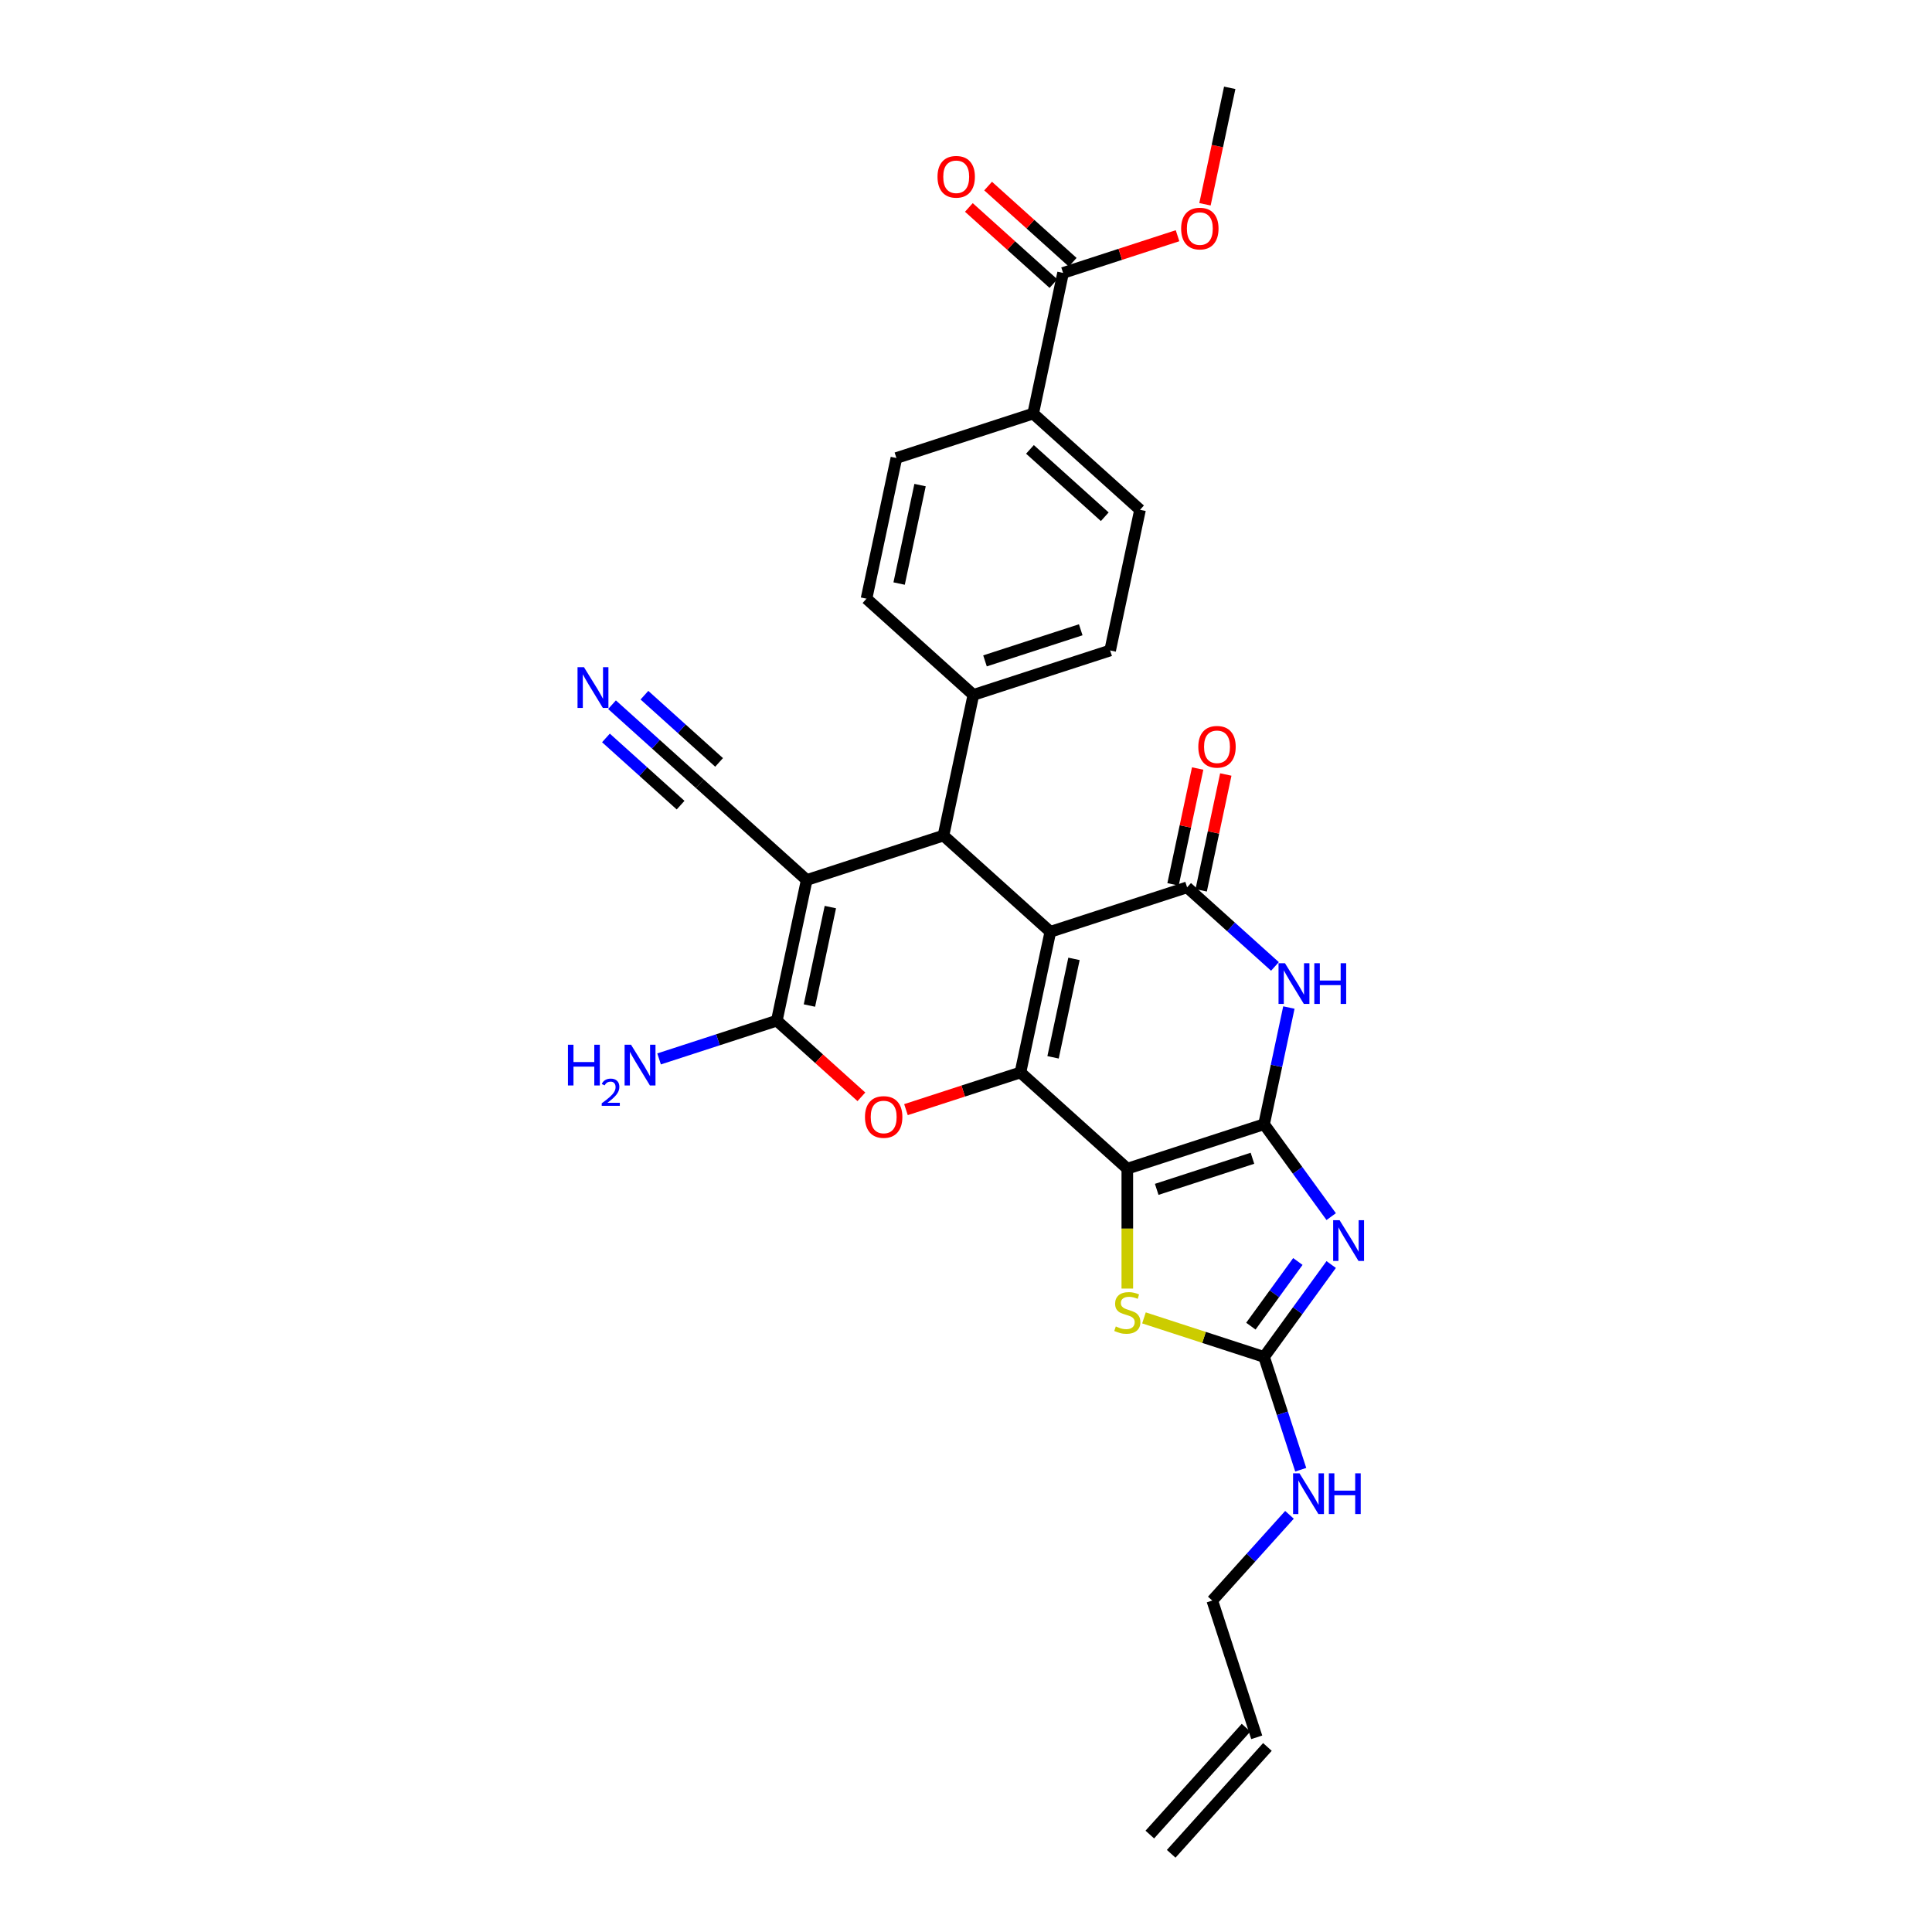 <?xml version='1.0' encoding='iso-8859-1'?>
<svg version='1.1' baseProfile='full'
              xmlns='http://www.w3.org/2000/svg'
                      xmlns:rdkit='http://www.rdkit.org/xml'
                      xmlns:xlink='http://www.w3.org/1999/xlink'
                  xml:space='preserve'
width='1000px' height='1000px' viewBox='0 0 1000 1000'>
<!-- END OF HEADER -->
<rect style='opacity:1.0;fill:#FFFFFF;stroke:none' width='1000' height='1000' x='0' y='0'> </rect>
<path class='bond-1' d='M 543.656,482.292 L 528.18,555.098' style='fill:none;fill-rule:evenodd;stroke:#000000;stroke-width:6px;stroke-linecap:butt;stroke-linejoin:miter;stroke-opacity:1' />
<path class='bond-1' d='M 555.896,496.308 L 545.063,547.272' style='fill:none;fill-rule:evenodd;stroke:#000000;stroke-width:6px;stroke-linecap:butt;stroke-linejoin:miter;stroke-opacity:1' />
<path class='bond-4' d='M 543.656,482.292 L 614.445,459.291' style='fill:none;fill-rule:evenodd;stroke:#000000;stroke-width:6px;stroke-linecap:butt;stroke-linejoin:miter;stroke-opacity:1' />
<path class='bond-7' d='M 543.656,482.292 L 488.341,432.487' style='fill:none;fill-rule:evenodd;stroke:#000000;stroke-width:6px;stroke-linecap:butt;stroke-linejoin:miter;stroke-opacity:1' />
<path class='bond-0' d='M 583.495,604.903 L 528.18,555.098' style='fill:none;fill-rule:evenodd;stroke:#000000;stroke-width:6px;stroke-linecap:butt;stroke-linejoin:miter;stroke-opacity:1' />
<path class='bond-2' d='M 583.495,604.903 L 654.284,581.902' style='fill:none;fill-rule:evenodd;stroke:#000000;stroke-width:6px;stroke-linecap:butt;stroke-linejoin:miter;stroke-opacity:1' />
<path class='bond-2' d='M 598.713,615.611 L 648.266,599.511' style='fill:none;fill-rule:evenodd;stroke:#000000;stroke-width:6px;stroke-linecap:butt;stroke-linejoin:miter;stroke-opacity:1' />
<path class='bond-11' d='M 583.495,604.903 L 583.495,635.934' style='fill:none;fill-rule:evenodd;stroke:#000000;stroke-width:6px;stroke-linecap:butt;stroke-linejoin:miter;stroke-opacity:1' />
<path class='bond-11' d='M 583.495,635.934 L 583.495,666.966' style='fill:none;fill-rule:evenodd;stroke:#CCCC00;stroke-width:6px;stroke-linecap:butt;stroke-linejoin:miter;stroke-opacity:1' />
<path class='bond-9' d='M 528.18,555.098 L 498.554,564.724' style='fill:none;fill-rule:evenodd;stroke:#000000;stroke-width:6px;stroke-linecap:butt;stroke-linejoin:miter;stroke-opacity:1' />
<path class='bond-9' d='M 498.554,564.724 L 468.928,574.351' style='fill:none;fill-rule:evenodd;stroke:#FF0000;stroke-width:6px;stroke-linecap:butt;stroke-linejoin:miter;stroke-opacity:1' />
<path class='bond-3' d='M 654.284,581.902 L 671.655,605.811' style='fill:none;fill-rule:evenodd;stroke:#000000;stroke-width:6px;stroke-linecap:butt;stroke-linejoin:miter;stroke-opacity:1' />
<path class='bond-3' d='M 671.655,605.811 L 689.025,629.719' style='fill:none;fill-rule:evenodd;stroke:#0000FF;stroke-width:6px;stroke-linecap:butt;stroke-linejoin:miter;stroke-opacity:1' />
<path class='bond-31' d='M 654.284,581.902 L 660.704,551.7' style='fill:none;fill-rule:evenodd;stroke:#000000;stroke-width:6px;stroke-linecap:butt;stroke-linejoin:miter;stroke-opacity:1' />
<path class='bond-31' d='M 660.704,551.7 L 667.124,521.497' style='fill:none;fill-rule:evenodd;stroke:#0000FF;stroke-width:6px;stroke-linecap:butt;stroke-linejoin:miter;stroke-opacity:1' />
<path class='bond-33' d='M 689.025,654.52 L 671.655,678.429' style='fill:none;fill-rule:evenodd;stroke:#0000FF;stroke-width:6px;stroke-linecap:butt;stroke-linejoin:miter;stroke-opacity:1' />
<path class='bond-33' d='M 671.655,678.429 L 654.284,702.337' style='fill:none;fill-rule:evenodd;stroke:#000000;stroke-width:6px;stroke-linecap:butt;stroke-linejoin:miter;stroke-opacity:1' />
<path class='bond-33' d='M 671.771,652.943 L 659.611,669.679' style='fill:none;fill-rule:evenodd;stroke:#0000FF;stroke-width:6px;stroke-linecap:butt;stroke-linejoin:miter;stroke-opacity:1' />
<path class='bond-33' d='M 659.611,669.679 L 647.452,686.415' style='fill:none;fill-rule:evenodd;stroke:#000000;stroke-width:6px;stroke-linecap:butt;stroke-linejoin:miter;stroke-opacity:1' />
<path class='bond-6' d='M 614.445,459.291 L 637.175,479.757' style='fill:none;fill-rule:evenodd;stroke:#000000;stroke-width:6px;stroke-linecap:butt;stroke-linejoin:miter;stroke-opacity:1' />
<path class='bond-6' d='M 637.175,479.757 L 659.905,500.223' style='fill:none;fill-rule:evenodd;stroke:#0000FF;stroke-width:6px;stroke-linecap:butt;stroke-linejoin:miter;stroke-opacity:1' />
<path class='bond-16' d='M 621.726,460.839 L 628.098,430.859' style='fill:none;fill-rule:evenodd;stroke:#000000;stroke-width:6px;stroke-linecap:butt;stroke-linejoin:miter;stroke-opacity:1' />
<path class='bond-16' d='M 628.098,430.859 L 634.471,400.879' style='fill:none;fill-rule:evenodd;stroke:#FF0000;stroke-width:6px;stroke-linecap:butt;stroke-linejoin:miter;stroke-opacity:1' />
<path class='bond-16' d='M 607.165,457.743 L 613.537,427.764' style='fill:none;fill-rule:evenodd;stroke:#000000;stroke-width:6px;stroke-linecap:butt;stroke-linejoin:miter;stroke-opacity:1' />
<path class='bond-16' d='M 613.537,427.764 L 619.91,397.784' style='fill:none;fill-rule:evenodd;stroke:#FF0000;stroke-width:6px;stroke-linecap:butt;stroke-linejoin:miter;stroke-opacity:1' />
<path class='bond-5' d='M 417.552,455.488 L 488.341,432.487' style='fill:none;fill-rule:evenodd;stroke:#000000;stroke-width:6px;stroke-linecap:butt;stroke-linejoin:miter;stroke-opacity:1' />
<path class='bond-8' d='M 417.552,455.488 L 402.076,528.294' style='fill:none;fill-rule:evenodd;stroke:#000000;stroke-width:6px;stroke-linecap:butt;stroke-linejoin:miter;stroke-opacity:1' />
<path class='bond-8' d='M 429.791,469.504 L 418.959,520.468' style='fill:none;fill-rule:evenodd;stroke:#000000;stroke-width:6px;stroke-linecap:butt;stroke-linejoin:miter;stroke-opacity:1' />
<path class='bond-12' d='M 417.552,455.488 L 362.237,405.682' style='fill:none;fill-rule:evenodd;stroke:#000000;stroke-width:6px;stroke-linecap:butt;stroke-linejoin:miter;stroke-opacity:1' />
<path class='bond-15' d='M 488.341,432.487 L 503.817,359.68' style='fill:none;fill-rule:evenodd;stroke:#000000;stroke-width:6px;stroke-linecap:butt;stroke-linejoin:miter;stroke-opacity:1' />
<path class='bond-18' d='M 402.076,528.294 L 371.609,538.193' style='fill:none;fill-rule:evenodd;stroke:#000000;stroke-width:6px;stroke-linecap:butt;stroke-linejoin:miter;stroke-opacity:1' />
<path class='bond-18' d='M 371.609,538.193 L 341.141,548.093' style='fill:none;fill-rule:evenodd;stroke:#0000FF;stroke-width:6px;stroke-linecap:butt;stroke-linejoin:miter;stroke-opacity:1' />
<path class='bond-30' d='M 402.076,528.294 L 423.965,548.003' style='fill:none;fill-rule:evenodd;stroke:#000000;stroke-width:6px;stroke-linecap:butt;stroke-linejoin:miter;stroke-opacity:1' />
<path class='bond-30' d='M 423.965,548.003 L 445.853,567.711' style='fill:none;fill-rule:evenodd;stroke:#FF0000;stroke-width:6px;stroke-linecap:butt;stroke-linejoin:miter;stroke-opacity:1' />
<path class='bond-10' d='M 654.284,702.337 L 623.199,692.237' style='fill:none;fill-rule:evenodd;stroke:#000000;stroke-width:6px;stroke-linecap:butt;stroke-linejoin:miter;stroke-opacity:1' />
<path class='bond-10' d='M 623.199,692.237 L 592.114,682.137' style='fill:none;fill-rule:evenodd;stroke:#CCCC00;stroke-width:6px;stroke-linecap:butt;stroke-linejoin:miter;stroke-opacity:1' />
<path class='bond-19' d='M 654.284,702.337 L 663.77,731.532' style='fill:none;fill-rule:evenodd;stroke:#000000;stroke-width:6px;stroke-linecap:butt;stroke-linejoin:miter;stroke-opacity:1' />
<path class='bond-19' d='M 663.77,731.532 L 673.256,760.727' style='fill:none;fill-rule:evenodd;stroke:#0000FF;stroke-width:6px;stroke-linecap:butt;stroke-linejoin:miter;stroke-opacity:1' />
<path class='bond-13' d='M 362.237,405.682 L 339.508,385.217' style='fill:none;fill-rule:evenodd;stroke:#000000;stroke-width:6px;stroke-linecap:butt;stroke-linejoin:miter;stroke-opacity:1' />
<path class='bond-13' d='M 339.508,385.217 L 316.778,364.751' style='fill:none;fill-rule:evenodd;stroke:#0000FF;stroke-width:6px;stroke-linecap:butt;stroke-linejoin:miter;stroke-opacity:1' />
<path class='bond-13' d='M 372.198,394.62 L 352.878,377.224' style='fill:none;fill-rule:evenodd;stroke:#000000;stroke-width:6px;stroke-linecap:butt;stroke-linejoin:miter;stroke-opacity:1' />
<path class='bond-13' d='M 352.878,377.224 L 333.558,359.828' style='fill:none;fill-rule:evenodd;stroke:#0000FF;stroke-width:6px;stroke-linecap:butt;stroke-linejoin:miter;stroke-opacity:1' />
<path class='bond-13' d='M 352.276,416.745 L 332.956,399.349' style='fill:none;fill-rule:evenodd;stroke:#000000;stroke-width:6px;stroke-linecap:butt;stroke-linejoin:miter;stroke-opacity:1' />
<path class='bond-13' d='M 332.956,399.349 L 313.636,381.953' style='fill:none;fill-rule:evenodd;stroke:#0000FF;stroke-width:6px;stroke-linecap:butt;stroke-linejoin:miter;stroke-opacity:1' />
<path class='bond-14' d='M 550.243,141.262 L 534.768,214.068' style='fill:none;fill-rule:evenodd;stroke:#000000;stroke-width:6px;stroke-linecap:butt;stroke-linejoin:miter;stroke-opacity:1' />
<path class='bond-20' d='M 555.224,135.73 L 533.335,116.022' style='fill:none;fill-rule:evenodd;stroke:#000000;stroke-width:6px;stroke-linecap:butt;stroke-linejoin:miter;stroke-opacity:1' />
<path class='bond-20' d='M 533.335,116.022 L 511.446,96.313' style='fill:none;fill-rule:evenodd;stroke:#FF0000;stroke-width:6px;stroke-linecap:butt;stroke-linejoin:miter;stroke-opacity:1' />
<path class='bond-20' d='M 545.263,146.793 L 523.374,127.085' style='fill:none;fill-rule:evenodd;stroke:#000000;stroke-width:6px;stroke-linecap:butt;stroke-linejoin:miter;stroke-opacity:1' />
<path class='bond-20' d='M 523.374,127.085 L 501.485,107.376' style='fill:none;fill-rule:evenodd;stroke:#FF0000;stroke-width:6px;stroke-linecap:butt;stroke-linejoin:miter;stroke-opacity:1' />
<path class='bond-27' d='M 550.243,141.262 L 579.869,131.636' style='fill:none;fill-rule:evenodd;stroke:#000000;stroke-width:6px;stroke-linecap:butt;stroke-linejoin:miter;stroke-opacity:1' />
<path class='bond-27' d='M 579.869,131.636 L 609.496,122.009' style='fill:none;fill-rule:evenodd;stroke:#FF0000;stroke-width:6px;stroke-linecap:butt;stroke-linejoin:miter;stroke-opacity:1' />
<path class='bond-21' d='M 503.817,359.68 L 448.502,309.875' style='fill:none;fill-rule:evenodd;stroke:#000000;stroke-width:6px;stroke-linecap:butt;stroke-linejoin:miter;stroke-opacity:1' />
<path class='bond-22' d='M 503.817,359.68 L 574.607,336.68' style='fill:none;fill-rule:evenodd;stroke:#000000;stroke-width:6px;stroke-linecap:butt;stroke-linejoin:miter;stroke-opacity:1' />
<path class='bond-22' d='M 509.835,342.072 L 559.388,325.972' style='fill:none;fill-rule:evenodd;stroke:#000000;stroke-width:6px;stroke-linecap:butt;stroke-linejoin:miter;stroke-opacity:1' />
<path class='bond-17' d='M 534.768,214.068 L 590.082,263.873' style='fill:none;fill-rule:evenodd;stroke:#000000;stroke-width:6px;stroke-linecap:butt;stroke-linejoin:miter;stroke-opacity:1' />
<path class='bond-17' d='M 533.104,232.602 L 571.824,267.465' style='fill:none;fill-rule:evenodd;stroke:#000000;stroke-width:6px;stroke-linecap:butt;stroke-linejoin:miter;stroke-opacity:1' />
<path class='bond-32' d='M 534.768,214.068 L 463.978,237.069' style='fill:none;fill-rule:evenodd;stroke:#000000;stroke-width:6px;stroke-linecap:butt;stroke-linejoin:miter;stroke-opacity:1' />
<path class='bond-28' d='M 667.43,784.072 L 647.455,806.257' style='fill:none;fill-rule:evenodd;stroke:#0000FF;stroke-width:6px;stroke-linecap:butt;stroke-linejoin:miter;stroke-opacity:1' />
<path class='bond-28' d='M 647.455,806.257 L 627.48,828.441' style='fill:none;fill-rule:evenodd;stroke:#000000;stroke-width:6px;stroke-linecap:butt;stroke-linejoin:miter;stroke-opacity:1' />
<path class='bond-23' d='M 448.502,309.875 L 463.978,237.069' style='fill:none;fill-rule:evenodd;stroke:#000000;stroke-width:6px;stroke-linecap:butt;stroke-linejoin:miter;stroke-opacity:1' />
<path class='bond-23' d='M 465.385,302.049 L 476.218,251.085' style='fill:none;fill-rule:evenodd;stroke:#000000;stroke-width:6px;stroke-linecap:butt;stroke-linejoin:miter;stroke-opacity:1' />
<path class='bond-24' d='M 574.607,336.68 L 590.082,263.873' style='fill:none;fill-rule:evenodd;stroke:#000000;stroke-width:6px;stroke-linecap:butt;stroke-linejoin:miter;stroke-opacity:1' />
<path class='bond-25' d='M 650.481,899.231 L 627.48,828.441' style='fill:none;fill-rule:evenodd;stroke:#000000;stroke-width:6px;stroke-linecap:butt;stroke-linejoin:miter;stroke-opacity:1' />
<path class='bond-26' d='M 644.95,894.251 L 595.144,949.565' style='fill:none;fill-rule:evenodd;stroke:#000000;stroke-width:6px;stroke-linecap:butt;stroke-linejoin:miter;stroke-opacity:1' />
<path class='bond-26' d='M 656.012,904.212 L 606.207,959.526' style='fill:none;fill-rule:evenodd;stroke:#000000;stroke-width:6px;stroke-linecap:butt;stroke-linejoin:miter;stroke-opacity:1' />
<path class='bond-29' d='M 623.694,105.741 L 630.101,75.598' style='fill:none;fill-rule:evenodd;stroke:#FF0000;stroke-width:6px;stroke-linecap:butt;stroke-linejoin:miter;stroke-opacity:1' />
<path class='bond-29' d='M 630.101,75.598 L 636.508,45.455' style='fill:none;fill-rule:evenodd;stroke:#000000;stroke-width:6px;stroke-linecap:butt;stroke-linejoin:miter;stroke-opacity:1' />
<path  class='atom-4' d='M 693.375 631.58
L 700.283 642.745
Q 700.967 643.847, 702.069 645.841
Q 703.171 647.836, 703.23 647.955
L 703.23 631.58
L 706.029 631.58
L 706.029 652.66
L 703.141 652.66
L 695.727 640.453
Q 694.864 639.023, 693.941 637.386
Q 693.048 635.748, 692.78 635.242
L 692.78 652.66
L 690.041 652.66
L 690.041 631.58
L 693.375 631.58
' fill='#0000FF'/>
<path  class='atom-7' d='M 665.1 498.557
L 672.008 509.721
Q 672.692 510.823, 673.794 512.818
Q 674.896 514.813, 674.955 514.932
L 674.955 498.557
L 677.754 498.557
L 677.754 519.636
L 674.866 519.636
L 667.452 507.429
Q 666.589 506, 665.666 504.362
Q 664.773 502.725, 664.505 502.219
L 664.505 519.636
L 661.766 519.636
L 661.766 498.557
L 665.1 498.557
' fill='#0000FF'/>
<path  class='atom-7' d='M 680.285 498.557
L 683.143 498.557
L 683.143 507.518
L 693.921 507.518
L 693.921 498.557
L 696.779 498.557
L 696.779 519.636
L 693.921 519.636
L 693.921 509.9
L 683.143 509.9
L 683.143 519.636
L 680.285 519.636
L 680.285 498.557
' fill='#0000FF'/>
<path  class='atom-10' d='M 447.714 578.159
Q 447.714 573.097, 450.215 570.269
Q 452.716 567.44, 457.39 567.44
Q 462.065 567.44, 464.566 570.269
Q 467.067 573.097, 467.067 578.159
Q 467.067 583.28, 464.536 586.198
Q 462.005 589.085, 457.39 589.085
Q 452.746 589.085, 450.215 586.198
Q 447.714 583.31, 447.714 578.159
M 457.39 586.704
Q 460.606 586.704, 462.333 584.56
Q 464.089 582.387, 464.089 578.159
Q 464.089 574.02, 462.333 571.936
Q 460.606 569.822, 457.39 569.822
Q 454.175 569.822, 452.418 571.906
Q 450.691 573.991, 450.691 578.159
Q 450.691 582.416, 452.418 584.56
Q 454.175 586.704, 457.39 586.704
' fill='#FF0000'/>
<path  class='atom-12' d='M 577.54 686.571
Q 577.778 686.66, 578.761 687.077
Q 579.743 687.494, 580.815 687.762
Q 581.917 688, 582.988 688
Q 584.983 688, 586.144 687.047
Q 587.306 686.065, 587.306 684.368
Q 587.306 683.207, 586.71 682.492
Q 586.144 681.778, 585.251 681.391
Q 584.358 681.004, 582.869 680.557
Q 580.994 679.991, 579.862 679.455
Q 578.761 678.919, 577.957 677.788
Q 577.183 676.657, 577.183 674.751
Q 577.183 672.101, 578.969 670.464
Q 580.785 668.826, 584.358 668.826
Q 586.799 668.826, 589.568 669.987
L 588.883 672.28
Q 586.353 671.238, 584.447 671.238
Q 582.393 671.238, 581.262 672.101
Q 580.13 672.935, 580.16 674.394
Q 580.16 675.525, 580.726 676.21
Q 581.321 676.895, 582.155 677.282
Q 583.018 677.669, 584.447 678.116
Q 586.353 678.711, 587.484 679.306
Q 588.616 679.902, 589.419 681.123
Q 590.253 682.314, 590.253 684.368
Q 590.253 687.286, 588.288 688.864
Q 586.353 690.412, 583.108 690.412
Q 581.232 690.412, 579.803 689.995
Q 578.403 689.608, 576.736 688.923
L 577.54 686.571
' fill='#CCCC00'/>
<path  class='atom-14' d='M 302.263 345.338
L 309.171 356.502
Q 309.856 357.604, 310.957 359.599
Q 312.059 361.594, 312.118 361.713
L 312.118 345.338
L 314.917 345.338
L 314.917 366.417
L 312.029 366.417
L 304.615 354.21
Q 303.752 352.781, 302.829 351.143
Q 301.936 349.506, 301.668 349
L 301.668 366.417
L 298.929 366.417
L 298.929 345.338
L 302.263 345.338
' fill='#0000FF'/>
<path  class='atom-17' d='M 620.245 386.544
Q 620.245 381.483, 622.746 378.654
Q 625.247 375.826, 629.921 375.826
Q 634.595 375.826, 637.096 378.654
Q 639.597 381.483, 639.597 386.544
Q 639.597 391.665, 637.066 394.583
Q 634.536 397.471, 629.921 397.471
Q 625.276 397.471, 622.746 394.583
Q 620.245 391.695, 620.245 386.544
M 629.921 395.089
Q 633.136 395.089, 634.863 392.946
Q 636.62 390.772, 636.62 386.544
Q 636.62 382.406, 634.863 380.322
Q 633.136 378.208, 629.921 378.208
Q 626.705 378.208, 624.949 380.292
Q 623.222 382.376, 623.222 386.544
Q 623.222 390.802, 624.949 392.946
Q 626.705 395.089, 629.921 395.089
' fill='#FF0000'/>
<path  class='atom-19' d='M 293.971 540.755
L 296.829 540.755
L 296.829 549.717
L 307.607 549.717
L 307.607 540.755
L 310.465 540.755
L 310.465 561.835
L 307.607 561.835
L 307.607 552.099
L 296.829 552.099
L 296.829 561.835
L 293.971 561.835
L 293.971 540.755
' fill='#0000FF'/>
<path  class='atom-19' d='M 311.487 561.095
Q 311.998 559.779, 313.216 559.051
Q 314.435 558.305, 316.125 558.305
Q 318.227 558.305, 319.406 559.444
Q 320.585 560.584, 320.585 562.608
Q 320.585 564.671, 319.053 566.597
Q 317.539 568.523, 314.395 570.802
L 320.821 570.802
L 320.821 572.374
L 311.448 572.374
L 311.448 571.058
Q 314.042 569.211, 315.574 567.835
Q 317.127 566.46, 317.874 565.222
Q 318.62 563.984, 318.62 562.706
Q 318.62 561.37, 317.952 560.623
Q 317.284 559.877, 316.125 559.877
Q 315.005 559.877, 314.258 560.329
Q 313.511 560.781, 312.981 561.783
L 311.487 561.095
' fill='#0000FF'/>
<path  class='atom-19' d='M 326.627 540.755
L 333.534 551.92
Q 334.219 553.022, 335.321 555.017
Q 336.422 557.011, 336.482 557.13
L 336.482 540.755
L 339.28 540.755
L 339.28 561.835
L 336.392 561.835
L 328.979 549.628
Q 328.116 548.199, 327.193 546.561
Q 326.299 544.924, 326.031 544.417
L 326.031 561.835
L 323.292 561.835
L 323.292 540.755
L 326.627 540.755
' fill='#0000FF'/>
<path  class='atom-20' d='M 672.626 762.587
L 679.533 773.752
Q 680.218 774.854, 681.32 776.849
Q 682.421 778.843, 682.481 778.963
L 682.481 762.587
L 685.279 762.587
L 685.279 783.667
L 682.391 783.667
L 674.978 771.46
Q 674.114 770.031, 673.192 768.393
Q 672.298 766.756, 672.03 766.249
L 672.03 783.667
L 669.291 783.667
L 669.291 762.587
L 672.626 762.587
' fill='#0000FF'/>
<path  class='atom-20' d='M 687.81 762.587
L 690.668 762.587
L 690.668 771.549
L 701.446 771.549
L 701.446 762.587
L 704.304 762.587
L 704.304 783.667
L 701.446 783.667
L 701.446 773.931
L 690.668 773.931
L 690.668 783.667
L 687.81 783.667
L 687.81 762.587
' fill='#0000FF'/>
<path  class='atom-21' d='M 485.253 91.516
Q 485.253 86.455, 487.753 83.626
Q 490.254 80.798, 494.929 80.798
Q 499.603 80.798, 502.104 83.626
Q 504.605 86.455, 504.605 91.516
Q 504.605 96.637, 502.074 99.555
Q 499.544 102.443, 494.929 102.443
Q 490.284 102.443, 487.753 99.555
Q 485.253 96.667, 485.253 91.516
M 494.929 100.061
Q 498.144 100.061, 499.871 97.917
Q 501.628 95.744, 501.628 91.516
Q 501.628 87.378, 499.871 85.293
Q 498.144 83.18, 494.929 83.18
Q 491.713 83.18, 489.957 85.264
Q 488.23 87.348, 488.23 91.516
Q 488.23 95.774, 489.957 97.917
Q 491.713 100.061, 494.929 100.061
' fill='#FF0000'/>
<path  class='atom-28' d='M 611.357 118.32
Q 611.357 113.259, 613.858 110.43
Q 616.359 107.602, 621.033 107.602
Q 625.707 107.602, 628.208 110.43
Q 630.709 113.259, 630.709 118.32
Q 630.709 123.441, 628.178 126.359
Q 625.648 129.247, 621.033 129.247
Q 616.388 129.247, 613.858 126.359
Q 611.357 123.471, 611.357 118.32
M 621.033 126.865
Q 624.248 126.865, 625.975 124.722
Q 627.732 122.548, 627.732 118.32
Q 627.732 114.182, 625.975 112.098
Q 624.248 109.984, 621.033 109.984
Q 617.817 109.984, 616.061 112.068
Q 614.334 114.152, 614.334 118.32
Q 614.334 122.578, 616.061 124.722
Q 617.817 126.865, 621.033 126.865
' fill='#FF0000'/>
</svg>
